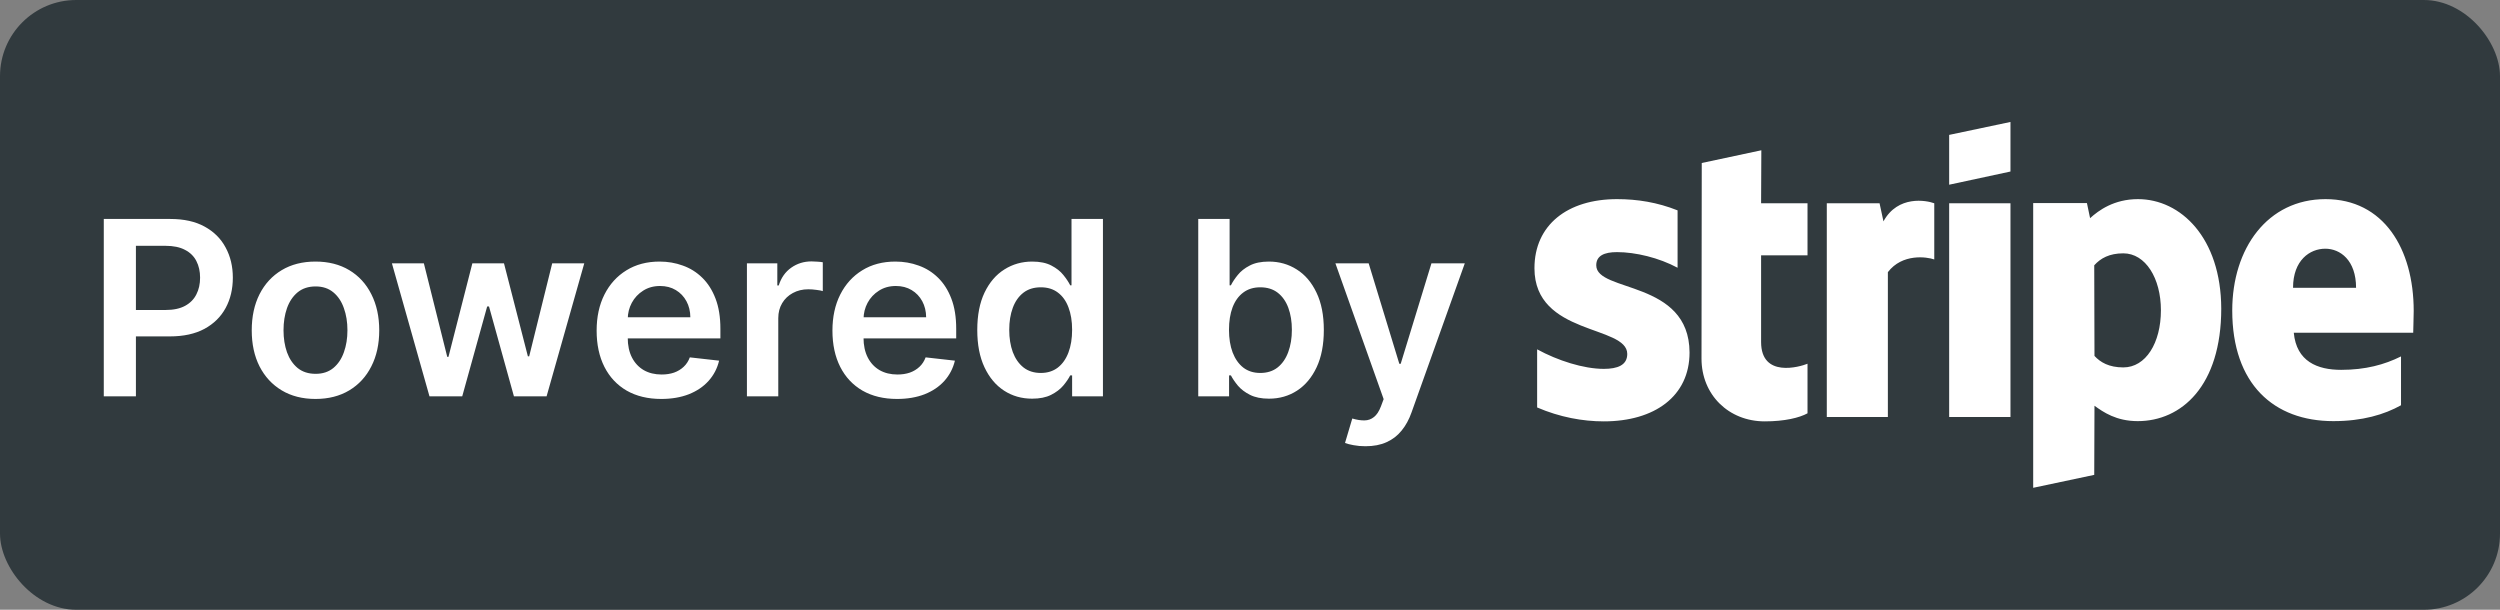 <svg width="164" height="40" viewBox="0 0 164 40" fill="none" xmlns="http://www.w3.org/2000/svg">
<rect x="0" y="0" width="164" height="40" fill="#808080" stroke="none"/>
<rect width="164" height="40" rx="5" fill="#313A3E"/>
<path d="M6.808 26V14.364H11.171C12.066 14.364 12.816 14.53 13.421 14.864C14.031 15.197 14.492 15.655 14.802 16.239C15.117 16.818 15.274 17.477 15.274 18.216C15.274 18.962 15.117 19.625 14.802 20.204C14.488 20.784 14.024 21.241 13.41 21.574C12.796 21.903 12.041 22.068 11.143 22.068H8.251V20.335H10.859C11.382 20.335 11.81 20.244 12.143 20.062C12.476 19.881 12.723 19.631 12.882 19.312C13.045 18.994 13.126 18.629 13.126 18.216C13.126 17.803 13.045 17.439 12.882 17.125C12.723 16.811 12.475 16.566 12.137 16.392C11.804 16.214 11.374 16.125 10.848 16.125H8.916V26H6.808ZM20.696 26.171C19.843 26.171 19.105 25.983 18.48 25.608C17.855 25.233 17.37 24.708 17.025 24.034C16.684 23.36 16.514 22.572 16.514 21.671C16.514 20.769 16.684 19.979 17.025 19.301C17.37 18.623 17.855 18.097 18.48 17.722C19.105 17.347 19.843 17.159 20.696 17.159C21.548 17.159 22.287 17.347 22.912 17.722C23.537 18.097 24.02 18.623 24.36 19.301C24.705 19.979 24.878 20.769 24.878 21.671C24.878 22.572 24.705 23.36 24.36 24.034C24.02 24.708 23.537 25.233 22.912 25.608C22.287 25.983 21.548 26.171 20.696 26.171ZM20.707 24.523C21.169 24.523 21.555 24.396 21.866 24.142C22.177 23.884 22.408 23.54 22.559 23.108C22.715 22.676 22.792 22.195 22.792 21.665C22.792 21.131 22.715 20.648 22.559 20.216C22.408 19.78 22.177 19.434 21.866 19.176C21.555 18.919 21.169 18.79 20.707 18.79C20.233 18.79 19.84 18.919 19.525 19.176C19.215 19.434 18.982 19.78 18.826 20.216C18.675 20.648 18.599 21.131 18.599 21.665C18.599 22.195 18.675 22.676 18.826 23.108C18.982 23.54 19.215 23.884 19.525 24.142C19.84 24.396 20.233 24.523 20.707 24.523ZM28.174 26L25.709 17.273H27.805L29.339 23.409H29.419L30.987 17.273H33.061L34.629 23.375H34.714L36.225 17.273H38.328L35.856 26H33.714L32.078 20.102H31.959L30.322 26H28.174ZM43.377 26.171C42.502 26.171 41.747 25.989 41.11 25.625C40.478 25.258 39.991 24.739 39.65 24.068C39.309 23.394 39.139 22.6 39.139 21.688C39.139 20.79 39.309 20.002 39.65 19.324C39.995 18.642 40.476 18.112 41.093 17.733C41.711 17.35 42.436 17.159 43.27 17.159C43.807 17.159 44.315 17.246 44.792 17.421C45.273 17.591 45.698 17.856 46.065 18.216C46.436 18.576 46.728 19.034 46.94 19.591C47.152 20.144 47.258 20.803 47.258 21.568V22.199H40.105V20.812H45.287C45.283 20.419 45.198 20.068 45.031 19.761C44.864 19.451 44.631 19.206 44.332 19.028C44.037 18.85 43.692 18.761 43.298 18.761C42.877 18.761 42.508 18.864 42.19 19.068C41.872 19.269 41.624 19.534 41.446 19.864C41.271 20.189 41.182 20.547 41.179 20.938V22.148C41.179 22.655 41.271 23.091 41.457 23.454C41.643 23.814 41.902 24.091 42.235 24.284C42.569 24.474 42.959 24.568 43.406 24.568C43.705 24.568 43.976 24.526 44.218 24.443C44.461 24.356 44.671 24.229 44.849 24.062C45.027 23.896 45.162 23.689 45.252 23.443L47.173 23.659C47.052 24.167 46.821 24.61 46.48 24.989C46.143 25.364 45.711 25.655 45.184 25.864C44.658 26.068 44.056 26.171 43.377 26.171ZM48.998 26V17.273H50.992V18.727H51.084C51.242 18.224 51.515 17.835 51.902 17.562C52.292 17.286 52.737 17.148 53.237 17.148C53.35 17.148 53.477 17.153 53.617 17.165C53.761 17.172 53.881 17.186 53.975 17.204V19.097C53.888 19.066 53.75 19.04 53.561 19.017C53.375 18.991 53.195 18.977 53.021 18.977C52.646 18.977 52.309 19.059 52.01 19.222C51.714 19.381 51.481 19.602 51.311 19.886C51.14 20.171 51.055 20.498 51.055 20.869V26H48.998ZM58.846 26.171C57.971 26.171 57.216 25.989 56.579 25.625C55.947 25.258 55.46 24.739 55.119 24.068C54.778 23.394 54.608 22.6 54.608 21.688C54.608 20.79 54.778 20.002 55.119 19.324C55.464 18.642 55.945 18.112 56.562 17.733C57.18 17.35 57.905 17.159 58.738 17.159C59.276 17.159 59.784 17.246 60.261 17.421C60.742 17.591 61.166 17.856 61.534 18.216C61.905 18.576 62.197 19.034 62.409 19.591C62.621 20.144 62.727 20.803 62.727 21.568V22.199H55.574V20.812H60.755C60.752 20.419 60.666 20.068 60.5 19.761C60.333 19.451 60.1 19.206 59.801 19.028C59.505 18.85 59.161 18.761 58.767 18.761C58.346 18.761 57.977 18.864 57.659 19.068C57.341 19.269 57.092 19.534 56.914 19.864C56.74 20.189 56.651 20.547 56.647 20.938V22.148C56.647 22.655 56.74 23.091 56.926 23.454C57.111 23.814 57.371 24.091 57.704 24.284C58.038 24.474 58.428 24.568 58.875 24.568C59.174 24.568 59.445 24.526 59.687 24.443C59.93 24.356 60.14 24.229 60.318 24.062C60.496 23.896 60.63 23.689 60.721 23.443L62.642 23.659C62.52 24.167 62.289 24.61 61.949 24.989C61.611 25.364 61.18 25.655 60.653 25.864C60.127 26.068 59.524 26.171 58.846 26.171ZM67.706 26.153C67.02 26.153 66.406 25.977 65.865 25.625C65.323 25.273 64.895 24.761 64.581 24.091C64.266 23.421 64.109 22.606 64.109 21.648C64.109 20.678 64.268 19.86 64.586 19.193C64.908 18.523 65.342 18.017 65.887 17.676C66.433 17.331 67.041 17.159 67.711 17.159C68.223 17.159 68.643 17.246 68.973 17.421C69.302 17.591 69.564 17.797 69.757 18.04C69.95 18.278 70.1 18.504 70.206 18.716H70.291V14.364H72.353V26H70.331V24.625H70.206C70.1 24.837 69.946 25.062 69.745 25.301C69.545 25.536 69.279 25.737 68.95 25.903C68.62 26.07 68.206 26.153 67.706 26.153ZM68.279 24.466C68.715 24.466 69.086 24.349 69.393 24.114C69.7 23.875 69.933 23.544 70.092 23.119C70.251 22.695 70.331 22.201 70.331 21.636C70.331 21.072 70.251 20.581 70.092 20.165C69.937 19.748 69.706 19.424 69.399 19.193C69.096 18.962 68.723 18.847 68.279 18.847C67.821 18.847 67.439 18.966 67.132 19.204C66.825 19.443 66.594 19.773 66.439 20.193C66.283 20.614 66.206 21.095 66.206 21.636C66.206 22.182 66.283 22.669 66.439 23.097C66.598 23.521 66.831 23.856 67.137 24.102C67.448 24.345 67.829 24.466 68.279 24.466ZM78.605 26V14.364H80.662V18.716H80.747C80.853 18.504 81.002 18.278 81.196 18.04C81.389 17.797 81.65 17.591 81.98 17.421C82.309 17.246 82.73 17.159 83.241 17.159C83.915 17.159 84.523 17.331 85.065 17.676C85.61 18.017 86.042 18.523 86.36 19.193C86.682 19.86 86.843 20.678 86.843 21.648C86.843 22.606 86.686 23.421 86.372 24.091C86.057 24.761 85.629 25.273 85.088 25.625C84.546 25.977 83.932 26.153 83.247 26.153C82.747 26.153 82.332 26.07 82.002 25.903C81.673 25.737 81.408 25.536 81.207 25.301C81.01 25.062 80.857 24.837 80.747 24.625H80.627V26H78.605ZM80.622 21.636C80.622 22.201 80.701 22.695 80.86 23.119C81.023 23.544 81.256 23.875 81.559 24.114C81.866 24.349 82.237 24.466 82.673 24.466C83.127 24.466 83.508 24.345 83.815 24.102C84.122 23.856 84.353 23.521 84.508 23.097C84.667 22.669 84.747 22.182 84.747 21.636C84.747 21.095 84.669 20.614 84.514 20.193C84.359 19.773 84.127 19.443 83.821 19.204C83.514 18.966 83.131 18.847 82.673 18.847C82.234 18.847 81.86 18.962 81.554 19.193C81.247 19.424 81.014 19.748 80.855 20.165C80.7 20.581 80.622 21.072 80.622 21.636ZM89.573 29.273C89.293 29.273 89.034 29.25 88.795 29.204C88.56 29.163 88.373 29.114 88.233 29.057L88.71 27.454C89.009 27.542 89.276 27.583 89.511 27.579C89.746 27.576 89.952 27.502 90.13 27.358C90.312 27.218 90.466 26.983 90.591 26.653L90.767 26.182L87.602 17.273H89.784L91.795 23.864H91.886L93.903 17.273H96.091L92.596 27.057C92.433 27.519 92.217 27.915 91.948 28.244C91.68 28.578 91.35 28.831 90.96 29.006C90.573 29.184 90.111 29.273 89.573 29.273Z" fill="white"/>
<path fill-rule="evenodd" clip-rule="evenodd" d="M158.339 20.401C158.339 16.299 156.352 13.063 152.555 13.063C148.742 13.063 146.435 16.299 146.435 20.369C146.435 25.191 149.158 27.626 153.068 27.626C154.974 27.626 156.416 27.194 157.506 26.585V23.381C156.416 23.925 155.167 24.262 153.58 24.262C152.026 24.262 150.648 23.717 150.472 21.826H158.307C158.307 21.618 158.339 20.785 158.339 20.401ZM150.424 18.878C150.424 17.068 151.53 16.315 152.539 16.315C153.516 16.315 154.558 17.068 154.558 18.878H150.424ZM140.25 13.063C138.68 13.063 137.671 13.8 137.11 14.312L136.902 13.319H133.377V32L137.382 31.151L137.398 26.617C137.975 27.033 138.824 27.626 140.234 27.626C143.102 27.626 145.714 25.319 145.714 20.24C145.698 15.594 143.054 13.063 140.25 13.063ZM139.289 24.102C138.344 24.102 137.783 23.765 137.398 23.349L137.382 17.404C137.799 16.94 138.376 16.619 139.289 16.619C140.747 16.619 141.756 18.254 141.756 20.352C141.756 22.499 140.763 24.102 139.289 24.102ZM127.865 12.117L131.887 11.252V8L127.865 8.849V12.117ZM127.865 13.335H131.887V27.354H127.865V13.335ZM123.555 14.521L123.299 13.335H119.838V27.354H123.844V17.853C124.789 16.619 126.391 16.844 126.888 17.02V13.335C126.375 13.143 124.501 12.79 123.555 14.521ZM115.544 9.858L111.635 10.692L111.619 23.525C111.619 25.896 113.398 27.642 115.769 27.642C117.083 27.642 118.044 27.402 118.573 27.113V23.861C118.06 24.069 115.528 24.806 115.528 22.435V16.748H118.573V13.335H115.528L115.544 9.858ZM104.714 17.404C104.714 16.78 105.226 16.539 106.076 16.539C107.293 16.539 108.831 16.908 110.049 17.565V13.8C108.719 13.271 107.405 13.063 106.076 13.063C102.823 13.063 100.66 14.761 100.66 17.597C100.66 22.019 106.748 21.314 106.748 23.22C106.748 23.957 106.108 24.198 105.21 24.198C103.881 24.198 102.182 23.653 100.836 22.916V26.729C102.326 27.37 103.832 27.642 105.21 27.642C108.543 27.642 110.834 25.992 110.834 23.124C110.818 18.35 104.714 19.199 104.714 17.404Z" fill="white"/>
</svg>
